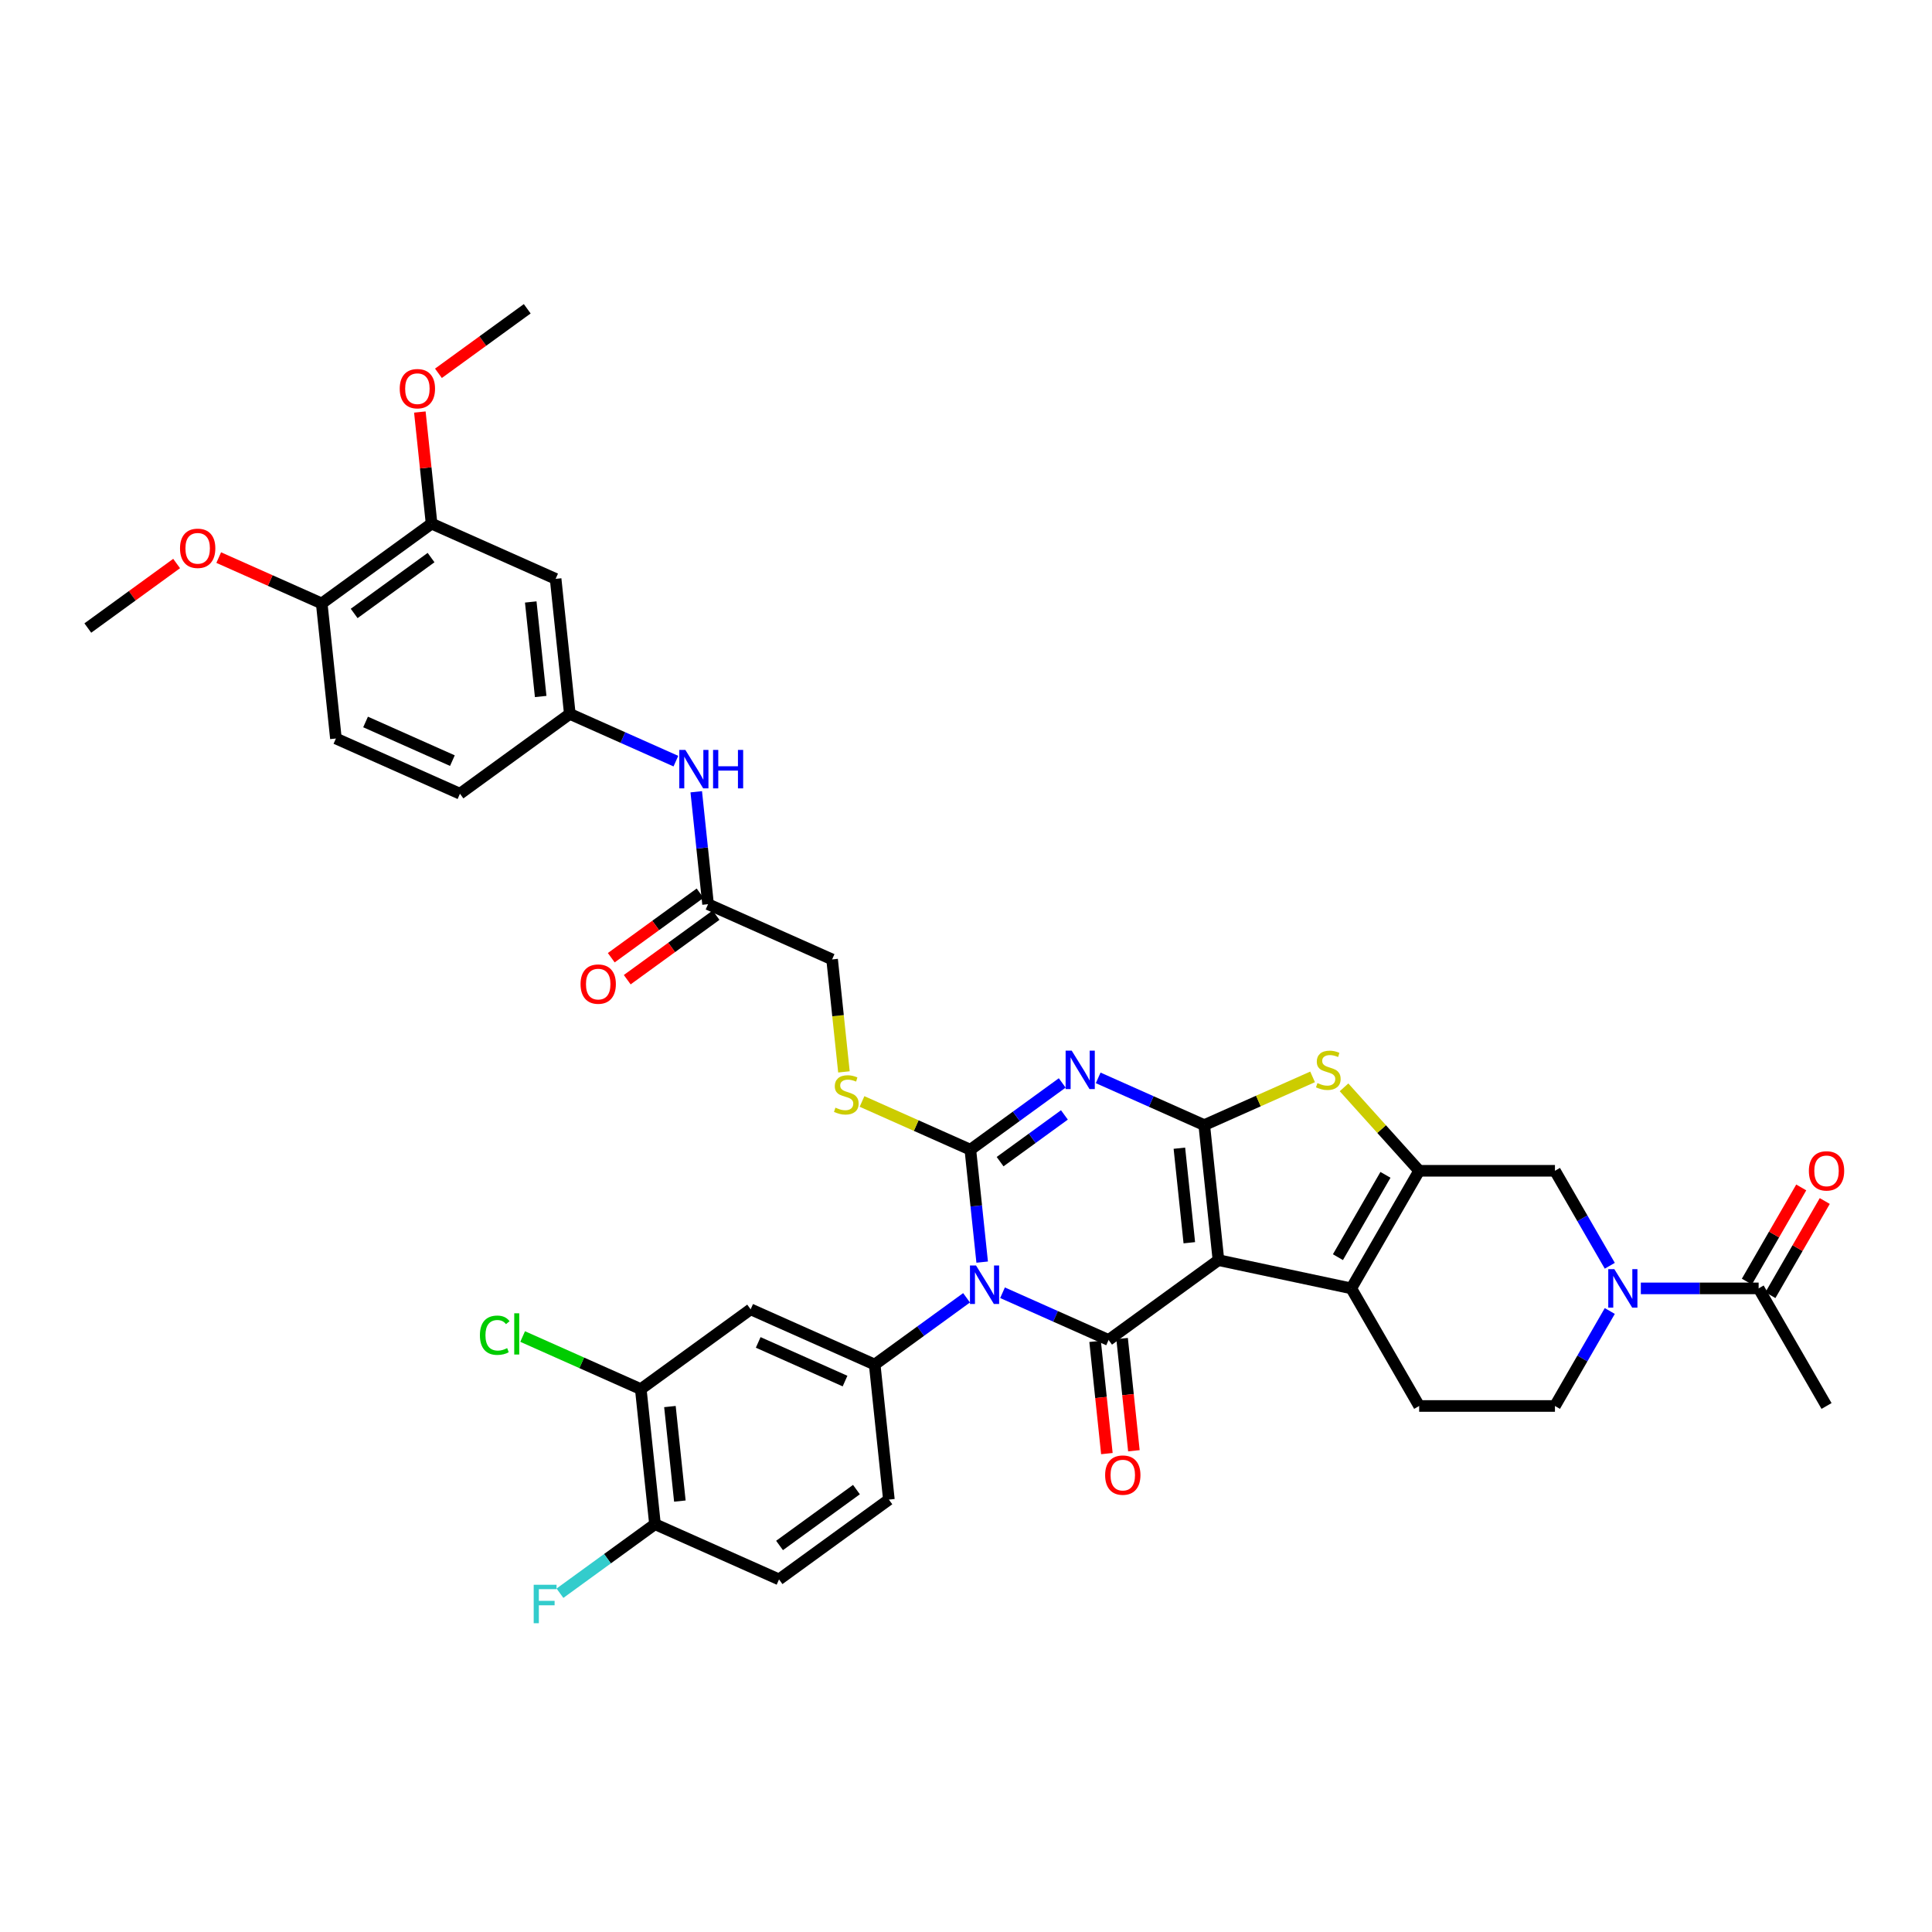 <?xml version='1.0' encoding='iso-8859-1'?>
<svg version='1.1' baseProfile='full'
              xmlns='http://www.w3.org/2000/svg'
                      xmlns:rdkit='http://www.rdkit.org/xml'
                      xmlns:xlink='http://www.w3.org/1999/xlink'
                  xml:space='preserve'
width='1000px' height='1000px' viewBox='0 0 1000 1000'>
<!-- END OF HEADER -->
<rect style='opacity:1.0;fill:#FFFFFF;stroke:none' width='1000' height='1000' x='0' y='0'> </rect>
<path class='bond-2' d='M 508.369,653.268 L 505.311,624.173' style='fill:none;fill-rule:evenodd;stroke:#0000FF;stroke-width:6px;stroke-linecap:butt;stroke-linejoin:miter;stroke-opacity:1' />
<path class='bond-2' d='M 505.311,624.173 L 502.253,595.078' style='fill:none;fill-rule:evenodd;stroke:#000000;stroke-width:6px;stroke-linecap:butt;stroke-linejoin:miter;stroke-opacity:1' />
<path class='bond-4' d='M 518.905,669.12 L 546.356,681.342' style='fill:none;fill-rule:evenodd;stroke:#0000FF;stroke-width:6px;stroke-linecap:butt;stroke-linejoin:miter;stroke-opacity:1' />
<path class='bond-4' d='M 546.356,681.342 L 573.807,693.564' style='fill:none;fill-rule:evenodd;stroke:#000000;stroke-width:6px;stroke-linecap:butt;stroke-linejoin:miter;stroke-opacity:1' />
<path class='bond-8' d='M 500.294,671.738 L 476.516,689.013' style='fill:none;fill-rule:evenodd;stroke:#0000FF;stroke-width:6px;stroke-linecap:butt;stroke-linejoin:miter;stroke-opacity:1' />
<path class='bond-8' d='M 476.516,689.013 L 452.739,706.289' style='fill:none;fill-rule:evenodd;stroke:#000000;stroke-width:6px;stroke-linecap:butt;stroke-linejoin:miter;stroke-opacity:1' />
<path class='bond-0' d='M 630.668,652.252 L 573.807,693.564' style='fill:none;fill-rule:evenodd;stroke:#000000;stroke-width:6px;stroke-linecap:butt;stroke-linejoin:miter;stroke-opacity:1' />
<path class='bond-1' d='M 630.668,652.252 L 623.321,582.354' style='fill:none;fill-rule:evenodd;stroke:#000000;stroke-width:6px;stroke-linecap:butt;stroke-linejoin:miter;stroke-opacity:1' />
<path class='bond-1' d='M 615.586,643.237 L 610.443,594.308' style='fill:none;fill-rule:evenodd;stroke:#000000;stroke-width:6px;stroke-linecap:butt;stroke-linejoin:miter;stroke-opacity:1' />
<path class='bond-5' d='M 630.668,652.252 L 699.416,666.865' style='fill:none;fill-rule:evenodd;stroke:#000000;stroke-width:6px;stroke-linecap:butt;stroke-linejoin:miter;stroke-opacity:1' />
<path class='bond-7' d='M 623.321,582.354 L 651.355,569.872' style='fill:none;fill-rule:evenodd;stroke:#000000;stroke-width:6px;stroke-linecap:butt;stroke-linejoin:miter;stroke-opacity:1' />
<path class='bond-7' d='M 651.355,569.872 L 679.39,557.39' style='fill:none;fill-rule:evenodd;stroke:#CCCC00;stroke-width:6px;stroke-linecap:butt;stroke-linejoin:miter;stroke-opacity:1' />
<path class='bond-39' d='M 623.321,582.354 L 595.87,570.132' style='fill:none;fill-rule:evenodd;stroke:#000000;stroke-width:6px;stroke-linecap:butt;stroke-linejoin:miter;stroke-opacity:1' />
<path class='bond-39' d='M 595.87,570.132 L 568.419,557.91' style='fill:none;fill-rule:evenodd;stroke:#0000FF;stroke-width:6px;stroke-linecap:butt;stroke-linejoin:miter;stroke-opacity:1' />
<path class='bond-3' d='M 502.253,595.078 L 526.03,577.803' style='fill:none;fill-rule:evenodd;stroke:#000000;stroke-width:6px;stroke-linecap:butt;stroke-linejoin:miter;stroke-opacity:1' />
<path class='bond-3' d='M 526.03,577.803 L 549.808,560.527' style='fill:none;fill-rule:evenodd;stroke:#0000FF;stroke-width:6px;stroke-linecap:butt;stroke-linejoin:miter;stroke-opacity:1' />
<path class='bond-3' d='M 517.649,601.268 L 534.293,589.175' style='fill:none;fill-rule:evenodd;stroke:#000000;stroke-width:6px;stroke-linecap:butt;stroke-linejoin:miter;stroke-opacity:1' />
<path class='bond-3' d='M 534.293,589.175 L 550.937,577.082' style='fill:none;fill-rule:evenodd;stroke:#0000FF;stroke-width:6px;stroke-linecap:butt;stroke-linejoin:miter;stroke-opacity:1' />
<path class='bond-12' d='M 502.253,595.078 L 474.219,582.597' style='fill:none;fill-rule:evenodd;stroke:#000000;stroke-width:6px;stroke-linecap:butt;stroke-linejoin:miter;stroke-opacity:1' />
<path class='bond-12' d='M 474.219,582.597 L 446.184,570.115' style='fill:none;fill-rule:evenodd;stroke:#CCCC00;stroke-width:6px;stroke-linecap:butt;stroke-linejoin:miter;stroke-opacity:1' />
<path class='bond-16' d='M 566.817,694.299 L 569.869,723.337' style='fill:none;fill-rule:evenodd;stroke:#000000;stroke-width:6px;stroke-linecap:butt;stroke-linejoin:miter;stroke-opacity:1' />
<path class='bond-16' d='M 569.869,723.337 L 572.921,752.376' style='fill:none;fill-rule:evenodd;stroke:#FF0000;stroke-width:6px;stroke-linecap:butt;stroke-linejoin:miter;stroke-opacity:1' />
<path class='bond-16' d='M 580.797,692.829 L 583.849,721.868' style='fill:none;fill-rule:evenodd;stroke:#000000;stroke-width:6px;stroke-linecap:butt;stroke-linejoin:miter;stroke-opacity:1' />
<path class='bond-16' d='M 583.849,721.868 L 586.901,750.906' style='fill:none;fill-rule:evenodd;stroke:#FF0000;stroke-width:6px;stroke-linecap:butt;stroke-linejoin:miter;stroke-opacity:1' />
<path class='bond-6' d='M 699.416,666.865 L 734.557,605.998' style='fill:none;fill-rule:evenodd;stroke:#000000;stroke-width:6px;stroke-linecap:butt;stroke-linejoin:miter;stroke-opacity:1' />
<path class='bond-6' d='M 692.513,650.707 L 717.113,608.099' style='fill:none;fill-rule:evenodd;stroke:#000000;stroke-width:6px;stroke-linecap:butt;stroke-linejoin:miter;stroke-opacity:1' />
<path class='bond-14' d='M 699.416,666.865 L 734.557,727.733' style='fill:none;fill-rule:evenodd;stroke:#000000;stroke-width:6px;stroke-linecap:butt;stroke-linejoin:miter;stroke-opacity:1' />
<path class='bond-10' d='M 734.557,605.998 L 804.841,605.998' style='fill:none;fill-rule:evenodd;stroke:#000000;stroke-width:6px;stroke-linecap:butt;stroke-linejoin:miter;stroke-opacity:1' />
<path class='bond-41' d='M 734.557,605.998 L 715.112,584.402' style='fill:none;fill-rule:evenodd;stroke:#000000;stroke-width:6px;stroke-linecap:butt;stroke-linejoin:miter;stroke-opacity:1' />
<path class='bond-41' d='M 715.112,584.402 L 695.667,562.806' style='fill:none;fill-rule:evenodd;stroke:#CCCC00;stroke-width:6px;stroke-linecap:butt;stroke-linejoin:miter;stroke-opacity:1' />
<path class='bond-11' d='M 452.739,706.289 L 388.531,677.702' style='fill:none;fill-rule:evenodd;stroke:#000000;stroke-width:6px;stroke-linecap:butt;stroke-linejoin:miter;stroke-opacity:1' />
<path class='bond-11' d='M 437.39,714.842 L 392.445,694.831' style='fill:none;fill-rule:evenodd;stroke:#000000;stroke-width:6px;stroke-linecap:butt;stroke-linejoin:miter;stroke-opacity:1' />
<path class='bond-23' d='M 452.739,706.289 L 460.085,776.187' style='fill:none;fill-rule:evenodd;stroke:#000000;stroke-width:6px;stroke-linecap:butt;stroke-linejoin:miter;stroke-opacity:1' />
<path class='bond-9' d='M 833.223,678.574 L 819.032,703.153' style='fill:none;fill-rule:evenodd;stroke:#0000FF;stroke-width:6px;stroke-linecap:butt;stroke-linejoin:miter;stroke-opacity:1' />
<path class='bond-9' d='M 819.032,703.153 L 804.841,727.733' style='fill:none;fill-rule:evenodd;stroke:#000000;stroke-width:6px;stroke-linecap:butt;stroke-linejoin:miter;stroke-opacity:1' />
<path class='bond-13' d='M 849.289,666.865 L 879.778,666.865' style='fill:none;fill-rule:evenodd;stroke:#0000FF;stroke-width:6px;stroke-linecap:butt;stroke-linejoin:miter;stroke-opacity:1' />
<path class='bond-13' d='M 879.778,666.865 L 910.267,666.865' style='fill:none;fill-rule:evenodd;stroke:#000000;stroke-width:6px;stroke-linecap:butt;stroke-linejoin:miter;stroke-opacity:1' />
<path class='bond-42' d='M 833.223,655.156 L 819.032,630.577' style='fill:none;fill-rule:evenodd;stroke:#0000FF;stroke-width:6px;stroke-linecap:butt;stroke-linejoin:miter;stroke-opacity:1' />
<path class='bond-42' d='M 819.032,630.577 L 804.841,605.998' style='fill:none;fill-rule:evenodd;stroke:#000000;stroke-width:6px;stroke-linecap:butt;stroke-linejoin:miter;stroke-opacity:1' />
<path class='bond-15' d='M 388.531,677.702 L 331.671,719.014' style='fill:none;fill-rule:evenodd;stroke:#000000;stroke-width:6px;stroke-linecap:butt;stroke-linejoin:miter;stroke-opacity:1' />
<path class='bond-29' d='M 436.818,554.81 L 433.758,525.701' style='fill:none;fill-rule:evenodd;stroke:#CCCC00;stroke-width:6px;stroke-linecap:butt;stroke-linejoin:miter;stroke-opacity:1' />
<path class='bond-29' d='M 433.758,525.701 L 430.699,496.593' style='fill:none;fill-rule:evenodd;stroke:#000000;stroke-width:6px;stroke-linecap:butt;stroke-linejoin:miter;stroke-opacity:1' />
<path class='bond-26' d='M 916.353,670.379 L 930.422,646.011' style='fill:none;fill-rule:evenodd;stroke:#000000;stroke-width:6px;stroke-linecap:butt;stroke-linejoin:miter;stroke-opacity:1' />
<path class='bond-26' d='M 930.422,646.011 L 944.491,621.643' style='fill:none;fill-rule:evenodd;stroke:#FF0000;stroke-width:6px;stroke-linecap:butt;stroke-linejoin:miter;stroke-opacity:1' />
<path class='bond-26' d='M 904.18,663.351 L 918.249,638.983' style='fill:none;fill-rule:evenodd;stroke:#000000;stroke-width:6px;stroke-linecap:butt;stroke-linejoin:miter;stroke-opacity:1' />
<path class='bond-26' d='M 918.249,638.983 L 932.318,614.614' style='fill:none;fill-rule:evenodd;stroke:#FF0000;stroke-width:6px;stroke-linecap:butt;stroke-linejoin:miter;stroke-opacity:1' />
<path class='bond-36' d='M 910.267,666.865 L 945.409,727.733' style='fill:none;fill-rule:evenodd;stroke:#000000;stroke-width:6px;stroke-linecap:butt;stroke-linejoin:miter;stroke-opacity:1' />
<path class='bond-20' d='M 734.557,727.733 L 804.841,727.733' style='fill:none;fill-rule:evenodd;stroke:#000000;stroke-width:6px;stroke-linecap:butt;stroke-linejoin:miter;stroke-opacity:1' />
<path class='bond-31' d='M 331.671,719.014 L 301.092,705.399' style='fill:none;fill-rule:evenodd;stroke:#000000;stroke-width:6px;stroke-linecap:butt;stroke-linejoin:miter;stroke-opacity:1' />
<path class='bond-31' d='M 301.092,705.399 L 270.514,691.785' style='fill:none;fill-rule:evenodd;stroke:#00CC00;stroke-width:6px;stroke-linecap:butt;stroke-linejoin:miter;stroke-opacity:1' />
<path class='bond-40' d='M 331.671,719.014 L 339.017,788.912' style='fill:none;fill-rule:evenodd;stroke:#000000;stroke-width:6px;stroke-linecap:butt;stroke-linejoin:miter;stroke-opacity:1' />
<path class='bond-40' d='M 346.752,728.029 L 351.895,776.958' style='fill:none;fill-rule:evenodd;stroke:#000000;stroke-width:6px;stroke-linecap:butt;stroke-linejoin:miter;stroke-opacity:1' />
<path class='bond-17' d='M 287.591,299.621 L 294.937,369.52' style='fill:none;fill-rule:evenodd;stroke:#000000;stroke-width:6px;stroke-linecap:butt;stroke-linejoin:miter;stroke-opacity:1' />
<path class='bond-17' d='M 274.713,311.575 L 279.856,360.505' style='fill:none;fill-rule:evenodd;stroke:#000000;stroke-width:6px;stroke-linecap:butt;stroke-linejoin:miter;stroke-opacity:1' />
<path class='bond-18' d='M 287.591,299.621 L 223.383,271.034' style='fill:none;fill-rule:evenodd;stroke:#000000;stroke-width:6px;stroke-linecap:butt;stroke-linejoin:miter;stroke-opacity:1' />
<path class='bond-34' d='M 223.383,271.034 L 220.348,242.15' style='fill:none;fill-rule:evenodd;stroke:#000000;stroke-width:6px;stroke-linecap:butt;stroke-linejoin:miter;stroke-opacity:1' />
<path class='bond-34' d='M 220.348,242.15 L 217.312,213.267' style='fill:none;fill-rule:evenodd;stroke:#FF0000;stroke-width:6px;stroke-linecap:butt;stroke-linejoin:miter;stroke-opacity:1' />
<path class='bond-43' d='M 223.383,271.034 L 166.523,312.346' style='fill:none;fill-rule:evenodd;stroke:#000000;stroke-width:6px;stroke-linecap:butt;stroke-linejoin:miter;stroke-opacity:1' />
<path class='bond-43' d='M 223.117,288.603 L 183.314,317.521' style='fill:none;fill-rule:evenodd;stroke:#000000;stroke-width:6px;stroke-linecap:butt;stroke-linejoin:miter;stroke-opacity:1' />
<path class='bond-19' d='M 366.491,468.006 L 430.699,496.593' style='fill:none;fill-rule:evenodd;stroke:#000000;stroke-width:6px;stroke-linecap:butt;stroke-linejoin:miter;stroke-opacity:1' />
<path class='bond-21' d='M 366.491,468.006 L 363.433,438.911' style='fill:none;fill-rule:evenodd;stroke:#000000;stroke-width:6px;stroke-linecap:butt;stroke-linejoin:miter;stroke-opacity:1' />
<path class='bond-21' d='M 363.433,438.911 L 360.376,409.816' style='fill:none;fill-rule:evenodd;stroke:#0000FF;stroke-width:6px;stroke-linecap:butt;stroke-linejoin:miter;stroke-opacity:1' />
<path class='bond-27' d='M 362.36,462.32 L 339.377,479.018' style='fill:none;fill-rule:evenodd;stroke:#000000;stroke-width:6px;stroke-linecap:butt;stroke-linejoin:miter;stroke-opacity:1' />
<path class='bond-27' d='M 339.377,479.018 L 316.394,495.716' style='fill:none;fill-rule:evenodd;stroke:#FF0000;stroke-width:6px;stroke-linecap:butt;stroke-linejoin:miter;stroke-opacity:1' />
<path class='bond-27' d='M 370.623,473.692 L 347.639,490.39' style='fill:none;fill-rule:evenodd;stroke:#000000;stroke-width:6px;stroke-linecap:butt;stroke-linejoin:miter;stroke-opacity:1' />
<path class='bond-27' d='M 347.639,490.39 L 324.656,507.089' style='fill:none;fill-rule:evenodd;stroke:#FF0000;stroke-width:6px;stroke-linecap:butt;stroke-linejoin:miter;stroke-opacity:1' />
<path class='bond-22' d='M 349.839,393.964 L 322.388,381.742' style='fill:none;fill-rule:evenodd;stroke:#0000FF;stroke-width:6px;stroke-linecap:butt;stroke-linejoin:miter;stroke-opacity:1' />
<path class='bond-22' d='M 322.388,381.742 L 294.937,369.52' style='fill:none;fill-rule:evenodd;stroke:#000000;stroke-width:6px;stroke-linecap:butt;stroke-linejoin:miter;stroke-opacity:1' />
<path class='bond-32' d='M 294.937,369.52 L 238.077,410.832' style='fill:none;fill-rule:evenodd;stroke:#000000;stroke-width:6px;stroke-linecap:butt;stroke-linejoin:miter;stroke-opacity:1' />
<path class='bond-28' d='M 460.085,776.187 L 403.225,817.499' style='fill:none;fill-rule:evenodd;stroke:#000000;stroke-width:6px;stroke-linecap:butt;stroke-linejoin:miter;stroke-opacity:1' />
<path class='bond-28' d='M 443.294,771.012 L 403.491,799.93' style='fill:none;fill-rule:evenodd;stroke:#000000;stroke-width:6px;stroke-linecap:butt;stroke-linejoin:miter;stroke-opacity:1' />
<path class='bond-24' d='M 339.017,788.912 L 403.225,817.499' style='fill:none;fill-rule:evenodd;stroke:#000000;stroke-width:6px;stroke-linecap:butt;stroke-linejoin:miter;stroke-opacity:1' />
<path class='bond-33' d='M 339.017,788.912 L 314.424,806.78' style='fill:none;fill-rule:evenodd;stroke:#000000;stroke-width:6px;stroke-linecap:butt;stroke-linejoin:miter;stroke-opacity:1' />
<path class='bond-33' d='M 314.424,806.78 L 289.832,824.648' style='fill:none;fill-rule:evenodd;stroke:#33CCCC;stroke-width:6px;stroke-linecap:butt;stroke-linejoin:miter;stroke-opacity:1' />
<path class='bond-25' d='M 166.523,312.346 L 173.869,382.245' style='fill:none;fill-rule:evenodd;stroke:#000000;stroke-width:6px;stroke-linecap:butt;stroke-linejoin:miter;stroke-opacity:1' />
<path class='bond-35' d='M 166.523,312.346 L 139.866,300.478' style='fill:none;fill-rule:evenodd;stroke:#000000;stroke-width:6px;stroke-linecap:butt;stroke-linejoin:miter;stroke-opacity:1' />
<path class='bond-35' d='M 139.866,300.478 L 113.209,288.609' style='fill:none;fill-rule:evenodd;stroke:#FF0000;stroke-width:6px;stroke-linecap:butt;stroke-linejoin:miter;stroke-opacity:1' />
<path class='bond-30' d='M 173.869,382.245 L 238.077,410.832' style='fill:none;fill-rule:evenodd;stroke:#000000;stroke-width:6px;stroke-linecap:butt;stroke-linejoin:miter;stroke-opacity:1' />
<path class='bond-30' d='M 189.218,373.691 L 234.163,393.702' style='fill:none;fill-rule:evenodd;stroke:#000000;stroke-width:6px;stroke-linecap:butt;stroke-linejoin:miter;stroke-opacity:1' />
<path class='bond-37' d='M 226.931,193.221 L 249.914,176.522' style='fill:none;fill-rule:evenodd;stroke:#FF0000;stroke-width:6px;stroke-linecap:butt;stroke-linejoin:miter;stroke-opacity:1' />
<path class='bond-37' d='M 249.914,176.522 L 272.897,159.824' style='fill:none;fill-rule:evenodd;stroke:#000000;stroke-width:6px;stroke-linecap:butt;stroke-linejoin:miter;stroke-opacity:1' />
<path class='bond-38' d='M 91.421,291.674 L 68.438,308.372' style='fill:none;fill-rule:evenodd;stroke:#FF0000;stroke-width:6px;stroke-linecap:butt;stroke-linejoin:miter;stroke-opacity:1' />
<path class='bond-38' d='M 68.438,308.372 L 45.455,325.071' style='fill:none;fill-rule:evenodd;stroke:#000000;stroke-width:6px;stroke-linecap:butt;stroke-linejoin:miter;stroke-opacity:1' />
<path  class='atom-0' d='M 505.2 655.025
L 511.722 665.567
Q 512.369 666.608, 513.409 668.491
Q 514.449 670.375, 514.505 670.487
L 514.505 655.025
L 517.148 655.025
L 517.148 674.929
L 514.421 674.929
L 507.421 663.403
Q 506.605 662.053, 505.734 660.507
Q 504.891 658.961, 504.637 658.483
L 504.637 674.929
L 502.051 674.929
L 502.051 655.025
L 505.2 655.025
' fill='#0000FF'/>
<path  class='atom-4' d='M 554.714 543.814
L 561.236 554.357
Q 561.883 555.397, 562.923 557.281
Q 563.963 559.164, 564.019 559.277
L 564.019 543.814
L 566.662 543.814
L 566.662 563.719
L 563.935 563.719
L 556.935 552.192
Q 556.12 550.843, 555.248 549.297
Q 554.405 547.75, 554.152 547.272
L 554.152 563.719
L 551.565 563.719
L 551.565 543.814
L 554.714 543.814
' fill='#0000FF'/>
<path  class='atom-8' d='M 681.906 560.598
Q 682.131 560.682, 683.058 561.076
Q 683.986 561.47, 684.998 561.723
Q 686.038 561.948, 687.05 561.948
Q 688.934 561.948, 690.03 561.048
Q 691.127 560.12, 691.127 558.518
Q 691.127 557.421, 690.565 556.747
Q 690.03 556.072, 689.187 555.706
Q 688.344 555.341, 686.938 554.919
Q 685.167 554.385, 684.099 553.879
Q 683.058 553.373, 682.299 552.305
Q 681.568 551.236, 681.568 549.437
Q 681.568 546.935, 683.255 545.389
Q 684.97 543.842, 688.344 543.842
Q 690.649 543.842, 693.264 544.939
L 692.617 547.104
Q 690.227 546.12, 688.428 546.12
Q 686.488 546.12, 685.42 546.935
Q 684.352 547.722, 684.38 549.1
Q 684.38 550.168, 684.914 550.815
Q 685.476 551.461, 686.263 551.827
Q 687.079 552.192, 688.428 552.614
Q 690.227 553.176, 691.296 553.738
Q 692.364 554.301, 693.123 555.453
Q 693.91 556.578, 693.91 558.518
Q 693.91 561.273, 692.055 562.763
Q 690.227 564.225, 687.163 564.225
Q 685.392 564.225, 684.042 563.831
Q 682.721 563.466, 681.147 562.819
L 681.906 560.598
' fill='#CCCC00'/>
<path  class='atom-10' d='M 835.583 656.913
L 842.106 667.455
Q 842.752 668.496, 843.792 670.379
Q 844.833 672.263, 844.889 672.375
L 844.889 656.913
L 847.531 656.913
L 847.531 676.817
L 844.804 676.817
L 837.804 665.291
Q 836.989 663.941, 836.117 662.395
Q 835.274 660.849, 835.021 660.371
L 835.021 676.817
L 832.434 676.817
L 832.434 656.913
L 835.583 656.913
' fill='#0000FF'/>
<path  class='atom-13' d='M 432.423 573.323
Q 432.648 573.407, 433.575 573.801
Q 434.503 574.194, 435.515 574.447
Q 436.555 574.672, 437.568 574.672
Q 439.451 574.672, 440.548 573.773
Q 441.644 572.845, 441.644 571.243
Q 441.644 570.146, 441.082 569.471
Q 440.548 568.797, 439.704 568.431
Q 438.861 568.066, 437.455 567.644
Q 435.684 567.11, 434.616 566.604
Q 433.575 566.098, 432.816 565.029
Q 432.085 563.961, 432.085 562.162
Q 432.085 559.66, 433.772 558.114
Q 435.487 556.567, 438.861 556.567
Q 441.166 556.567, 443.781 557.664
L 443.134 559.828
Q 440.744 558.844, 438.945 558.844
Q 437.005 558.844, 435.937 559.66
Q 434.869 560.447, 434.897 561.824
Q 434.897 562.893, 435.431 563.539
Q 435.993 564.186, 436.78 564.552
Q 437.596 564.917, 438.945 565.339
Q 440.744 565.901, 441.813 566.463
Q 442.881 567.025, 443.64 568.178
Q 444.427 569.303, 444.427 571.243
Q 444.427 573.998, 442.572 575.488
Q 440.744 576.95, 437.68 576.95
Q 435.909 576.95, 434.559 576.556
Q 433.238 576.19, 431.664 575.544
L 432.423 573.323
' fill='#CCCC00'/>
<path  class='atom-17' d='M 572.017 763.519
Q 572.017 758.74, 574.378 756.069
Q 576.74 753.398, 581.154 753.398
Q 585.567 753.398, 587.929 756.069
Q 590.29 758.74, 590.29 763.519
Q 590.29 768.354, 587.901 771.11
Q 585.511 773.837, 581.154 773.837
Q 576.768 773.837, 574.378 771.11
Q 572.017 768.383, 572.017 763.519
M 581.154 771.587
Q 584.19 771.587, 585.82 769.563
Q 587.479 767.511, 587.479 763.519
Q 587.479 759.611, 585.82 757.643
Q 584.19 755.647, 581.154 755.647
Q 578.117 755.647, 576.459 757.615
Q 574.828 759.583, 574.828 763.519
Q 574.828 767.539, 576.459 769.563
Q 578.117 771.587, 581.154 771.587
' fill='#FF0000'/>
<path  class='atom-22' d='M 354.745 388.155
L 361.267 398.697
Q 361.914 399.738, 362.954 401.621
Q 363.994 403.505, 364.051 403.617
L 364.051 388.155
L 366.693 388.155
L 366.693 408.059
L 363.966 408.059
L 356.966 396.533
Q 356.151 395.183, 355.279 393.637
Q 354.436 392.091, 354.183 391.613
L 354.183 408.059
L 351.596 408.059
L 351.596 388.155
L 354.745 388.155
' fill='#0000FF'/>
<path  class='atom-22' d='M 369.083 388.155
L 371.782 388.155
L 371.782 396.617
L 381.959 396.617
L 381.959 388.155
L 384.658 388.155
L 384.658 408.059
L 381.959 408.059
L 381.959 398.866
L 371.782 398.866
L 371.782 408.059
L 369.083 408.059
L 369.083 388.155
' fill='#0000FF'/>
<path  class='atom-27' d='M 936.272 606.054
Q 936.272 601.274, 938.633 598.604
Q 940.995 595.933, 945.409 595.933
Q 949.822 595.933, 952.184 598.604
Q 954.545 601.274, 954.545 606.054
Q 954.545 610.889, 952.156 613.644
Q 949.766 616.371, 945.409 616.371
Q 941.023 616.371, 938.633 613.644
Q 936.272 610.917, 936.272 606.054
M 945.409 614.122
Q 948.445 614.122, 950.075 612.098
Q 951.734 610.046, 951.734 606.054
Q 951.734 602.146, 950.075 600.178
Q 948.445 598.182, 945.409 598.182
Q 942.372 598.182, 940.714 600.15
Q 939.083 602.118, 939.083 606.054
Q 939.083 610.074, 940.714 612.098
Q 942.372 614.122, 945.409 614.122
' fill='#FF0000'/>
<path  class='atom-28' d='M 300.494 509.374
Q 300.494 504.594, 302.855 501.924
Q 305.217 499.253, 309.631 499.253
Q 314.045 499.253, 316.406 501.924
Q 318.768 504.594, 318.768 509.374
Q 318.768 514.209, 316.378 516.964
Q 313.988 519.691, 309.631 519.691
Q 305.245 519.691, 302.855 516.964
Q 300.494 514.237, 300.494 509.374
M 309.631 517.442
Q 312.667 517.442, 314.298 515.418
Q 315.956 513.366, 315.956 509.374
Q 315.956 505.466, 314.298 503.498
Q 312.667 501.502, 309.631 501.502
Q 306.594 501.502, 304.936 503.47
Q 303.305 505.438, 303.305 509.374
Q 303.305 513.394, 304.936 515.418
Q 306.594 517.442, 309.631 517.442
' fill='#FF0000'/>
<path  class='atom-32' d='M 248.402 691.115
Q 248.402 686.167, 250.708 683.581
Q 253.041 680.966, 257.455 680.966
Q 261.559 680.966, 263.752 683.862
L 261.897 685.38
Q 260.294 683.272, 257.455 683.272
Q 254.447 683.272, 252.844 685.296
Q 251.27 687.292, 251.27 691.115
Q 251.27 695.051, 252.901 697.075
Q 254.559 699.1, 257.764 699.1
Q 259.957 699.1, 262.515 697.778
L 263.303 699.887
Q 262.262 700.561, 260.688 700.955
Q 259.114 701.349, 257.371 701.349
Q 253.041 701.349, 250.708 698.706
Q 248.402 696.063, 248.402 691.115
' fill='#00CC00'/>
<path  class='atom-32' d='M 266.17 679.757
L 268.757 679.757
L 268.757 701.096
L 266.17 701.096
L 266.17 679.757
' fill='#00CC00'/>
<path  class='atom-34' d='M 276.239 820.272
L 288.074 820.272
L 288.074 822.549
L 278.909 822.549
L 278.909 828.593
L 287.062 828.593
L 287.062 830.899
L 278.909 830.899
L 278.909 840.176
L 276.239 840.176
L 276.239 820.272
' fill='#33CCCC'/>
<path  class='atom-35' d='M 206.9 201.192
Q 206.9 196.413, 209.261 193.742
Q 211.623 191.071, 216.037 191.071
Q 220.451 191.071, 222.812 193.742
Q 225.174 196.413, 225.174 201.192
Q 225.174 206.027, 222.784 208.782
Q 220.394 211.509, 216.037 211.509
Q 211.651 211.509, 209.261 208.782
Q 206.9 206.055, 206.9 201.192
M 216.037 209.26
Q 219.073 209.26, 220.704 207.236
Q 222.362 205.184, 222.362 201.192
Q 222.362 197.284, 220.704 195.316
Q 219.073 193.32, 216.037 193.32
Q 213 193.32, 211.342 195.288
Q 209.711 197.256, 209.711 201.192
Q 209.711 205.212, 211.342 207.236
Q 213 209.26, 216.037 209.26
' fill='#FF0000'/>
<path  class='atom-36' d='M 93.178 283.815
Q 93.178 279.036, 95.54 276.365
Q 97.901 273.694, 102.315 273.694
Q 106.729 273.694, 109.091 276.365
Q 111.452 279.036, 111.452 283.815
Q 111.452 288.651, 109.063 291.406
Q 106.673 294.133, 102.315 294.133
Q 97.93 294.133, 95.54 291.406
Q 93.178 288.679, 93.178 283.815
M 102.315 291.884
Q 105.352 291.884, 106.982 289.86
Q 108.641 287.807, 108.641 283.815
Q 108.641 279.908, 106.982 277.94
Q 105.352 275.944, 102.315 275.944
Q 99.279 275.944, 97.62 277.911
Q 95.99 279.879, 95.99 283.815
Q 95.99 287.836, 97.62 289.86
Q 99.279 291.884, 102.315 291.884
' fill='#FF0000'/>
</svg>
